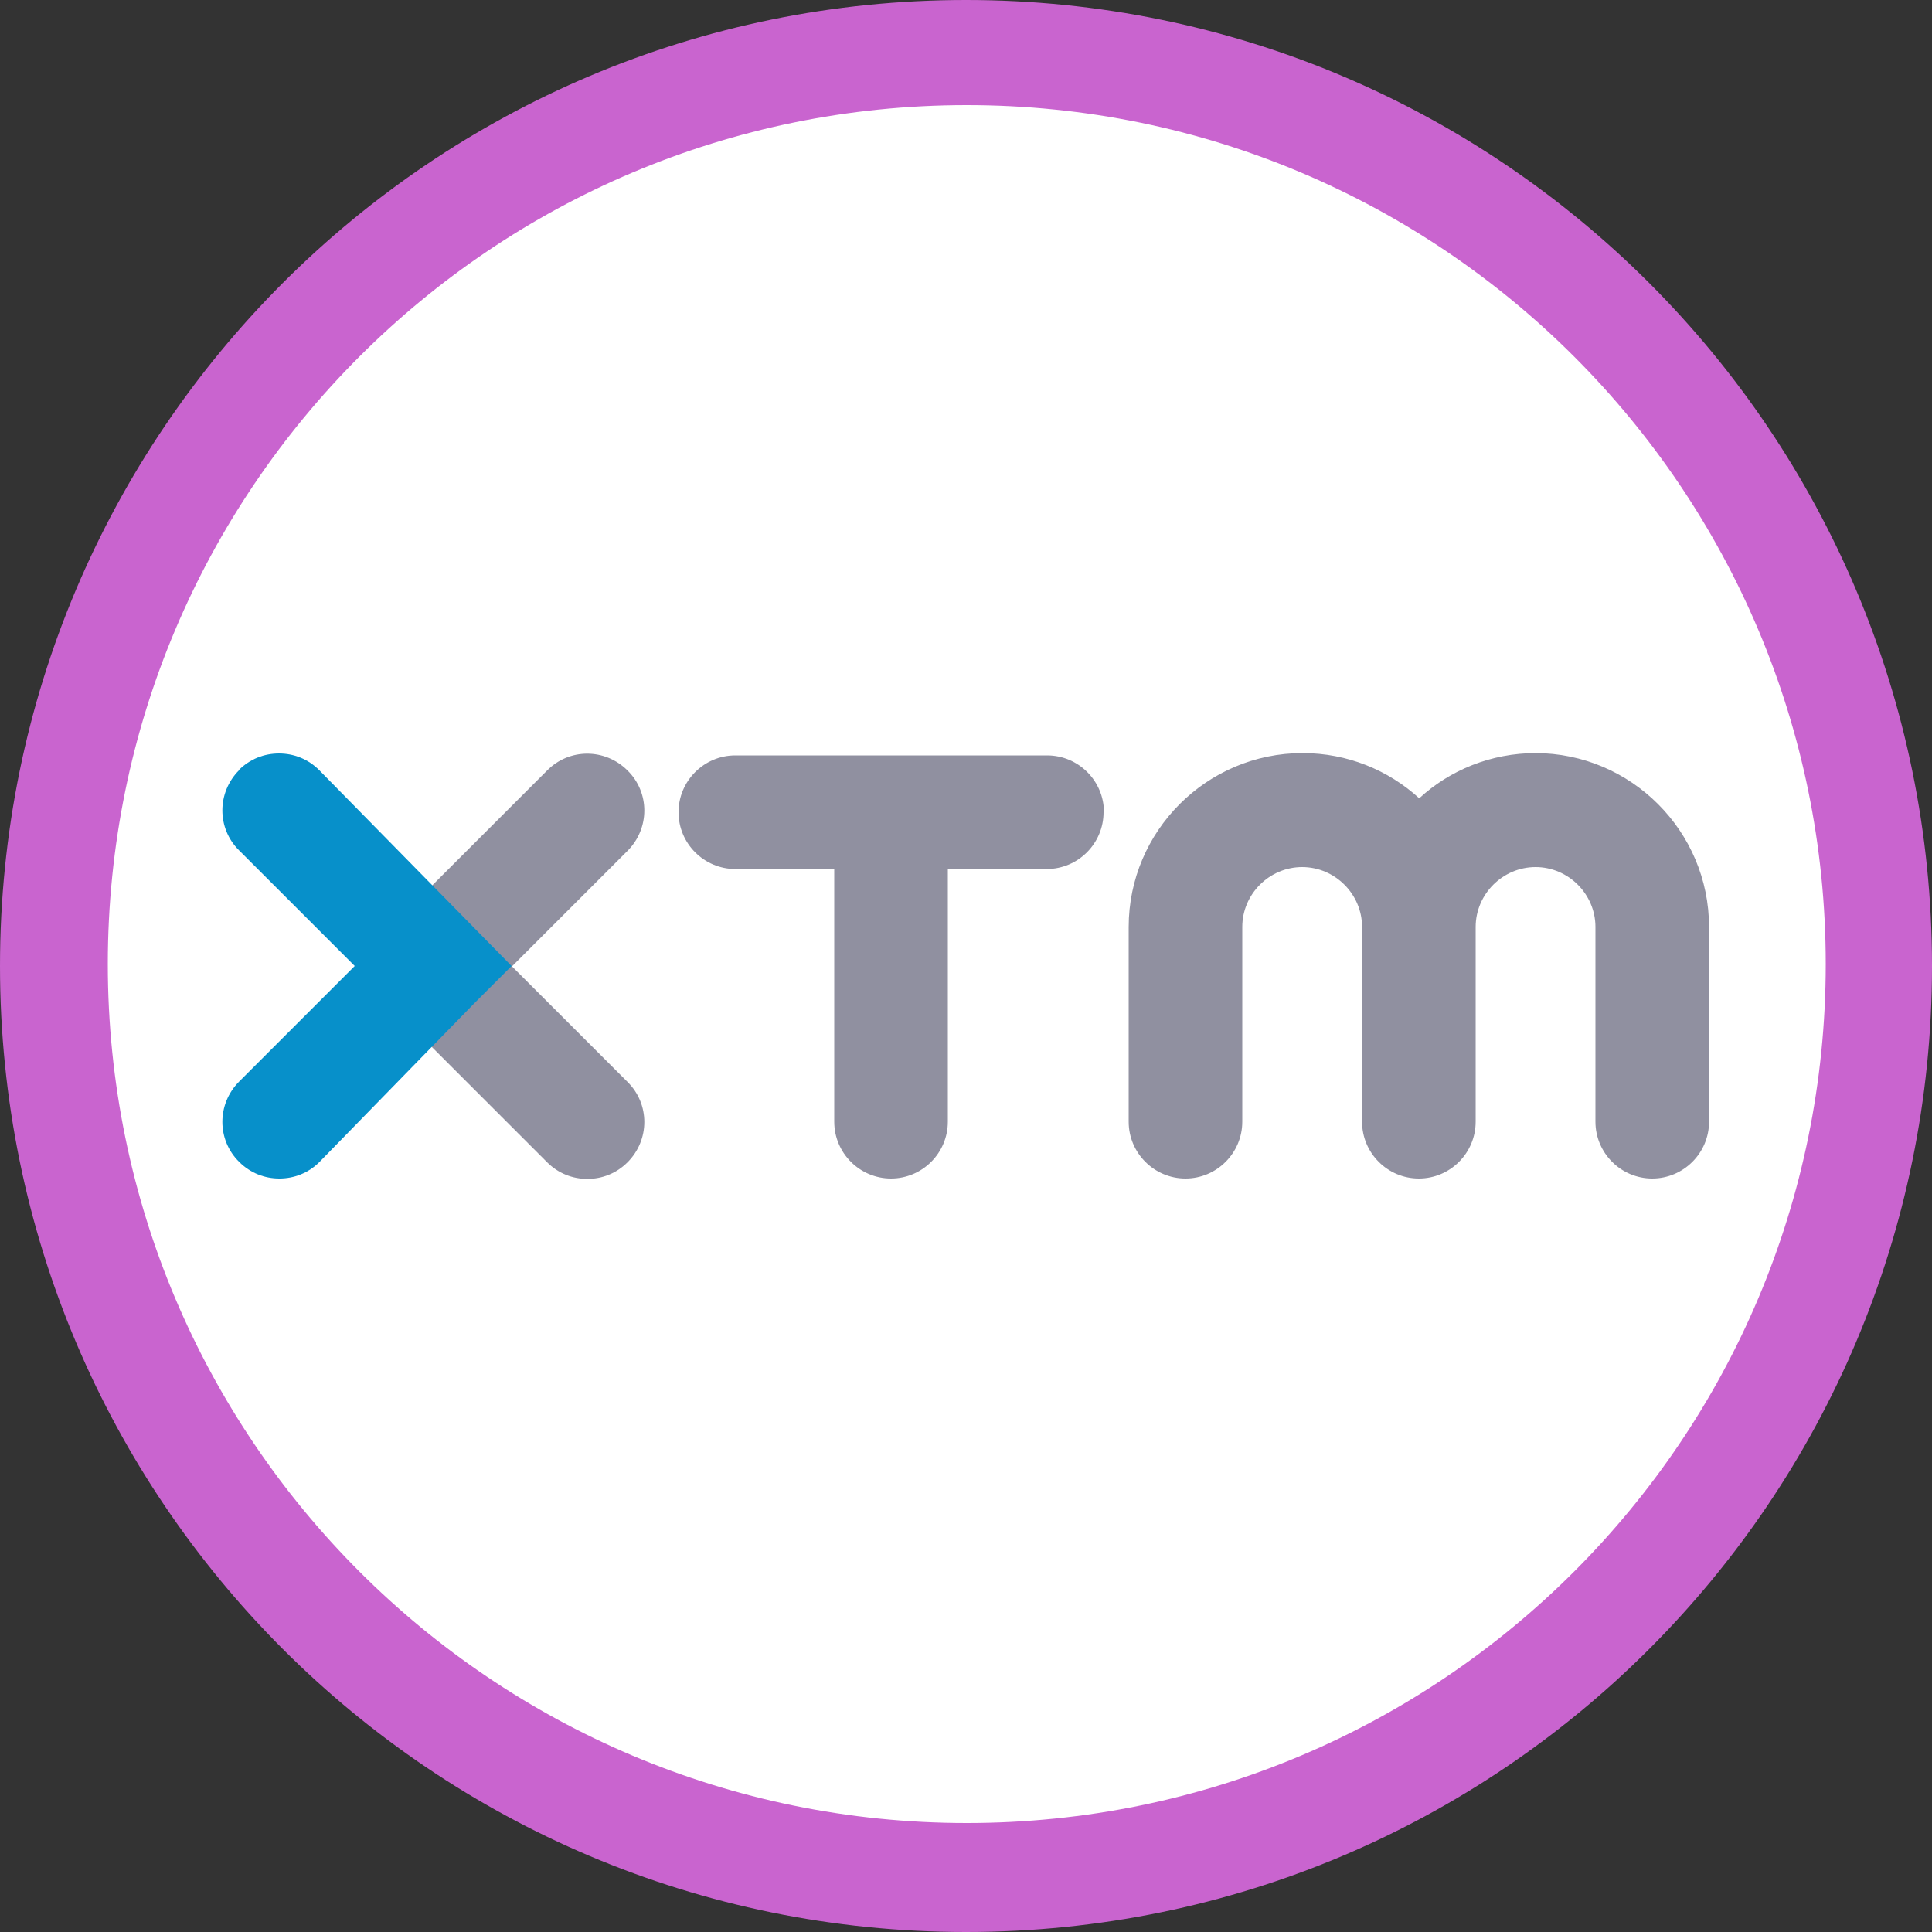 <svg xmlns="http://www.w3.org/2000/svg" version="1.1" xmlns:xlink="http://www.w3.org/1999/xlink" xmlns:svgjs="http://svgjs.dev/svgjs" width="50" height="50"><rect width="100%" height="100%" fill="#333333" stroke="none"/><svg id="SvgjsSvg1015" xmlns="http://www.w3.org/2000/svg" xmlns:xlink="http://www.w3.org/1999/xlink" viewBox="0 0 50 50"><defs><clipPath id="SvgjsClipPath1014"><rect x="5.76" y="19.49" width="38.49" height="11.01" fill="none"></rect></clipPath></defs><g id="SvgjsG1013"><g id="SvgjsG1012"><g id="SvgjsG1011"><path id="SvgjsPath1010" d="M25,0h0c13.81,0,25,11.19,25,25h0c0,13.81-11.19,25-25,25h0C11.19,50,0,38.81,0,25h0C0,11.19,11.19,0,25,0Z" fill="#c964cf"></path><path id="SvgjsPath1009" d="M25.02,2.72h0c12.28,0,22.23,9.95,22.23,22.23h0c0,12.28-9.95,22.23-22.23,22.23h0c-12.28,0-22.23-9.95-22.23-22.23h0C2.79,12.67,12.74,2.72,25.02,2.72Z" fill="#fff"></path></g></g><g clip-path="url(#clippath)"><path d="M39.75,19.49c-1.16,0-2.23.44-3.02,1.17-.8-.73-1.86-1.17-3.02-1.17-2.48,0-4.5,2.02-4.5,4.5v5.04c0,.81.66,1.47,1.47,1.47s1.47-.66,1.47-1.47v-5.04c0-.85.7-1.55,1.55-1.55s1.55.7,1.55,1.55v5.04c0,.81.66,1.47,1.47,1.47s1.47-.66,1.47-1.47v-5.04c0-.85.7-1.55,1.55-1.55s1.55.7,1.55,1.55v5.04c0,.81.66,1.47,1.47,1.47s1.47-.66,1.47-1.47v-5.04c0-2.48-2.02-4.5-4.5-4.5M15.2,30.51c.38,0,.75-.14,1.04-.43.58-.58.58-1.51,0-2.08l-2.99-2.99,2.99-2.99c.58-.58.58-1.51,0-2.08-.58-.58-1.51-.58-2.08,0l-4.03,4.03c-.28.28-.43.65-.43,1.04s.16.77.43,1.04l4.03,4.03c.29.29.66.43,1.04.43M28.56,21.02c0,.81-.66,1.47-1.47,1.47h-2.56v6.54c0,.81-.66,1.47-1.47,1.47s-1.47-.66-1.47-1.47v-6.54h-2.56c-.81,0-1.47-.66-1.47-1.47s.66-1.47,1.47-1.47h8.07c.81,0,1.47.66,1.47,1.47" fill="#9090a0"></path><path d="M6.19,19.93c-.58.58-.58,1.51,0,2.08l2.99,2.99-2.99,2.99c-.58.58-.58,1.51,0,2.08.29.29.66.43,1.04.43s.75-.14,1.04-.43l3.98-4.08.99-.99-4.98-5.07c-.29-.29-.66-.43-1.04-.43s-.75.14-1.04.43" fill="#0790ca"></path></g></g></svg><style>@media (prefers-color-scheme: light) { :root { filter: none; } }
@media (prefers-color-scheme: dark) { :root { filter: none; } }
</style></svg>